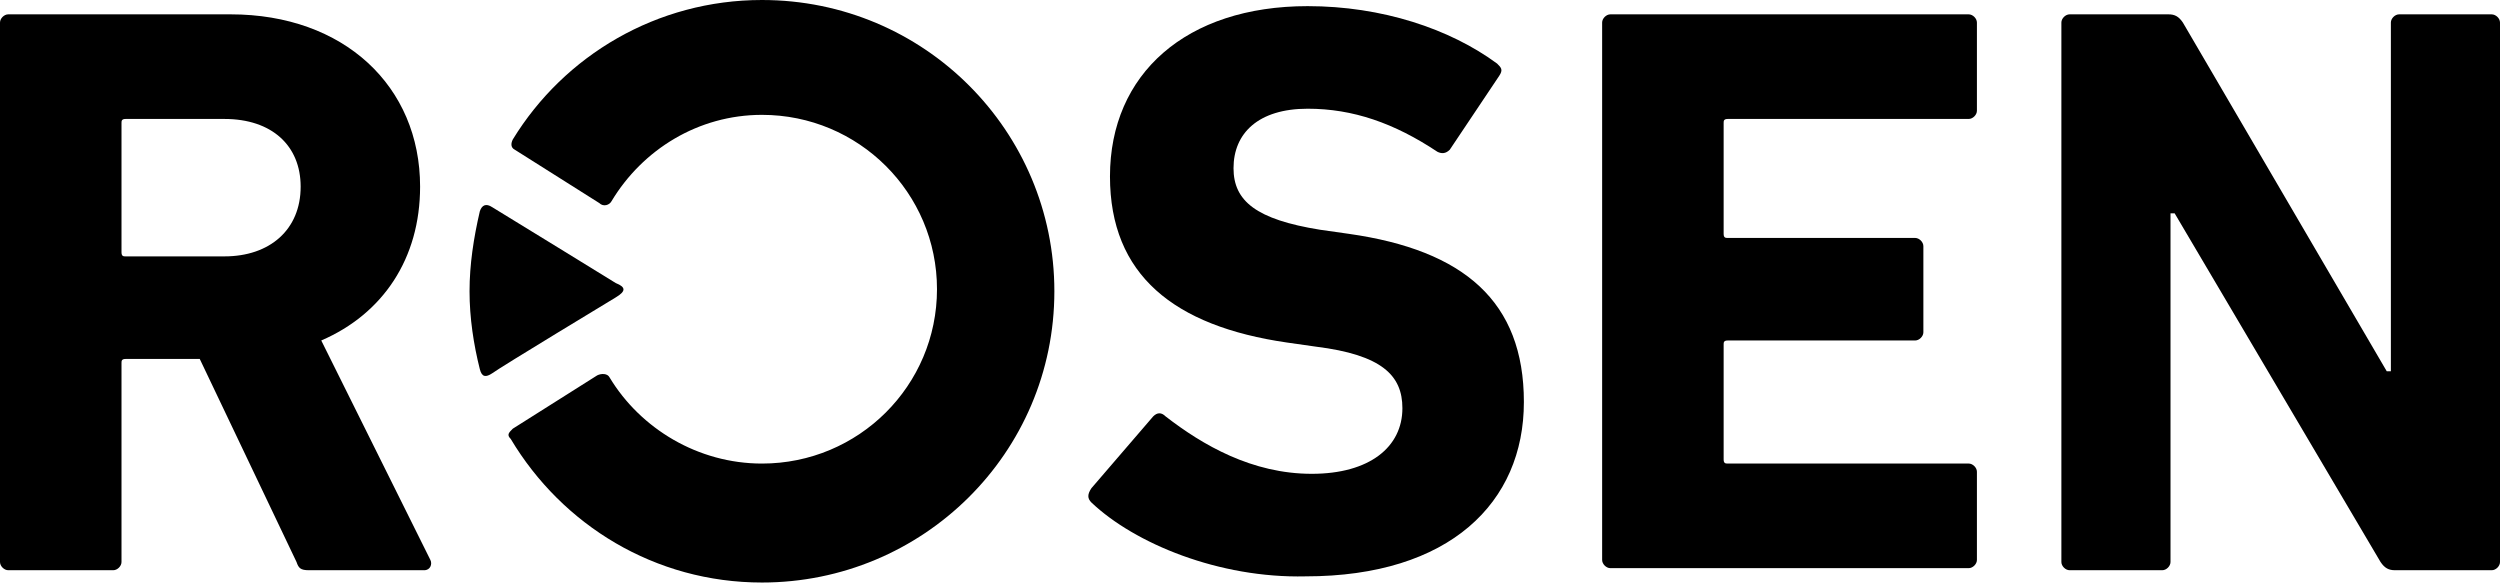 <svg width="103" height="24" viewBox="0 0 103 24" fill="none" xmlns="http://www.w3.org/2000/svg">
<g clip-path="url(#clip0_3110_3071)">
<path d="M12.726 23.493C12.387 23.493 12.302 23.408 12.217 23.155L8.23 14.789H5.175C5.006 14.789 5.006 14.873 5.006 14.957V23.155C5.006 23.324 4.836 23.493 4.666 23.493H0.339C0.17 23.493 0 23.324 0 23.155V0.929C0 0.76 0.17 0.591 0.339 0.591H9.502C14.169 0.591 17.308 3.549 17.308 7.69C17.308 10.648 15.781 12.929 13.236 14.028L17.732 23.07C17.817 23.239 17.732 23.493 17.478 23.493H12.726ZM12.387 7.69C12.387 6 11.199 4.901 9.248 4.901H5.175C5.006 4.901 5.006 4.986 5.006 5.07V10.394C5.006 10.563 5.091 10.563 5.175 10.563H9.248C11.114 10.563 12.387 9.465 12.387 7.69Z" fill="black"/>
<path d="M44.967 20.704C44.797 20.535 44.797 20.366 44.967 20.113L47.512 17.155C47.682 16.986 47.852 16.986 48.022 17.155C49.549 18.338 51.585 19.521 54.045 19.521C56.421 19.521 57.779 18.422 57.779 16.817C57.779 15.465 56.93 14.62 54.215 14.282L53.027 14.113C48.361 13.437 45.731 11.324 45.731 7.268C45.731 3.042 48.87 0.253 53.876 0.253C56.93 0.253 59.73 1.183 61.681 2.62C61.851 2.789 61.936 2.873 61.766 3.127L59.73 6.169C59.56 6.338 59.391 6.338 59.221 6.253C57.439 5.07 55.742 4.479 53.876 4.479C51.839 4.479 50.821 5.493 50.821 6.929C50.821 8.282 51.755 9.042 54.385 9.465L55.572 9.634C60.324 10.31 62.784 12.422 62.784 16.563C62.784 20.704 59.73 23.746 53.791 23.746C50.227 23.831 46.749 22.394 44.967 20.704Z" fill="black"/>
<path d="M66.008 0.929C66.008 0.76 66.177 0.591 66.347 0.591H81.11C81.28 0.591 81.449 0.76 81.449 0.929V4.563C81.449 4.732 81.28 4.901 81.11 4.901H71.183C71.014 4.901 71.014 4.986 71.014 5.07V9.634C71.014 9.803 71.098 9.803 71.183 9.803H78.904C79.074 9.803 79.243 9.972 79.243 10.141V13.69C79.243 13.859 79.074 14.028 78.904 14.028H71.183C71.014 14.028 71.014 14.112 71.014 14.197V18.929C71.014 19.098 71.098 19.098 71.183 19.098H81.11C81.28 19.098 81.449 19.267 81.449 19.436V23.07C81.449 23.239 81.28 23.408 81.11 23.408H66.347C66.177 23.408 66.008 23.239 66.008 23.07V0.929Z" fill="black"/>
<path d="M84.929 0.929C84.929 0.76 85.098 0.591 85.268 0.591H89.341C89.595 0.591 89.765 0.676 89.934 0.929L98.334 15.296H98.504V0.929C98.504 0.76 98.673 0.591 98.843 0.591H102.661C102.831 0.591 103 0.76 103 0.929V23.155C103 23.324 102.831 23.493 102.661 23.493H98.673C98.419 23.493 98.249 23.408 98.079 23.155L89.595 8.788H89.425V23.155C89.425 23.324 89.256 23.493 89.086 23.493H85.268C85.098 23.493 84.929 23.324 84.929 23.155V0.929Z" fill="black"/>
<path d="M19.345 11.999C19.345 13.098 19.514 14.197 19.769 15.211C19.854 15.549 20.023 15.549 20.278 15.38C20.617 15.126 25.369 12.253 25.369 12.253C25.793 11.999 25.793 11.831 25.369 11.662C25.369 11.662 20.702 8.788 20.278 8.535C20.023 8.366 19.854 8.45 19.769 8.704C19.514 9.802 19.345 10.901 19.345 11.999Z" fill="black"/>
<path d="M31.393 24C38.01 24 43.44 18.676 43.44 12C43.44 5.408 38.095 0 31.393 0C27.066 0 23.248 2.282 21.127 5.746C21.042 5.915 21.042 6.085 21.211 6.169L24.69 8.366C24.86 8.535 25.114 8.451 25.199 8.282C26.472 6.169 28.762 4.732 31.393 4.732C35.38 4.732 38.604 7.944 38.604 11.915C38.604 15.887 35.38 19.099 31.393 19.099C28.762 19.099 26.387 17.662 25.114 15.549C25.029 15.38 24.775 15.38 24.605 15.465L21.127 17.662C20.957 17.831 20.872 17.916 21.042 18.084C23.163 21.634 26.981 24 31.393 24Z" fill="black"/>
</g>
<defs>
<clipPath id="clip0_3110_3071">
<rect width="103" height="24" fill="white"/>
</clipPath>
</defs>
</svg>
